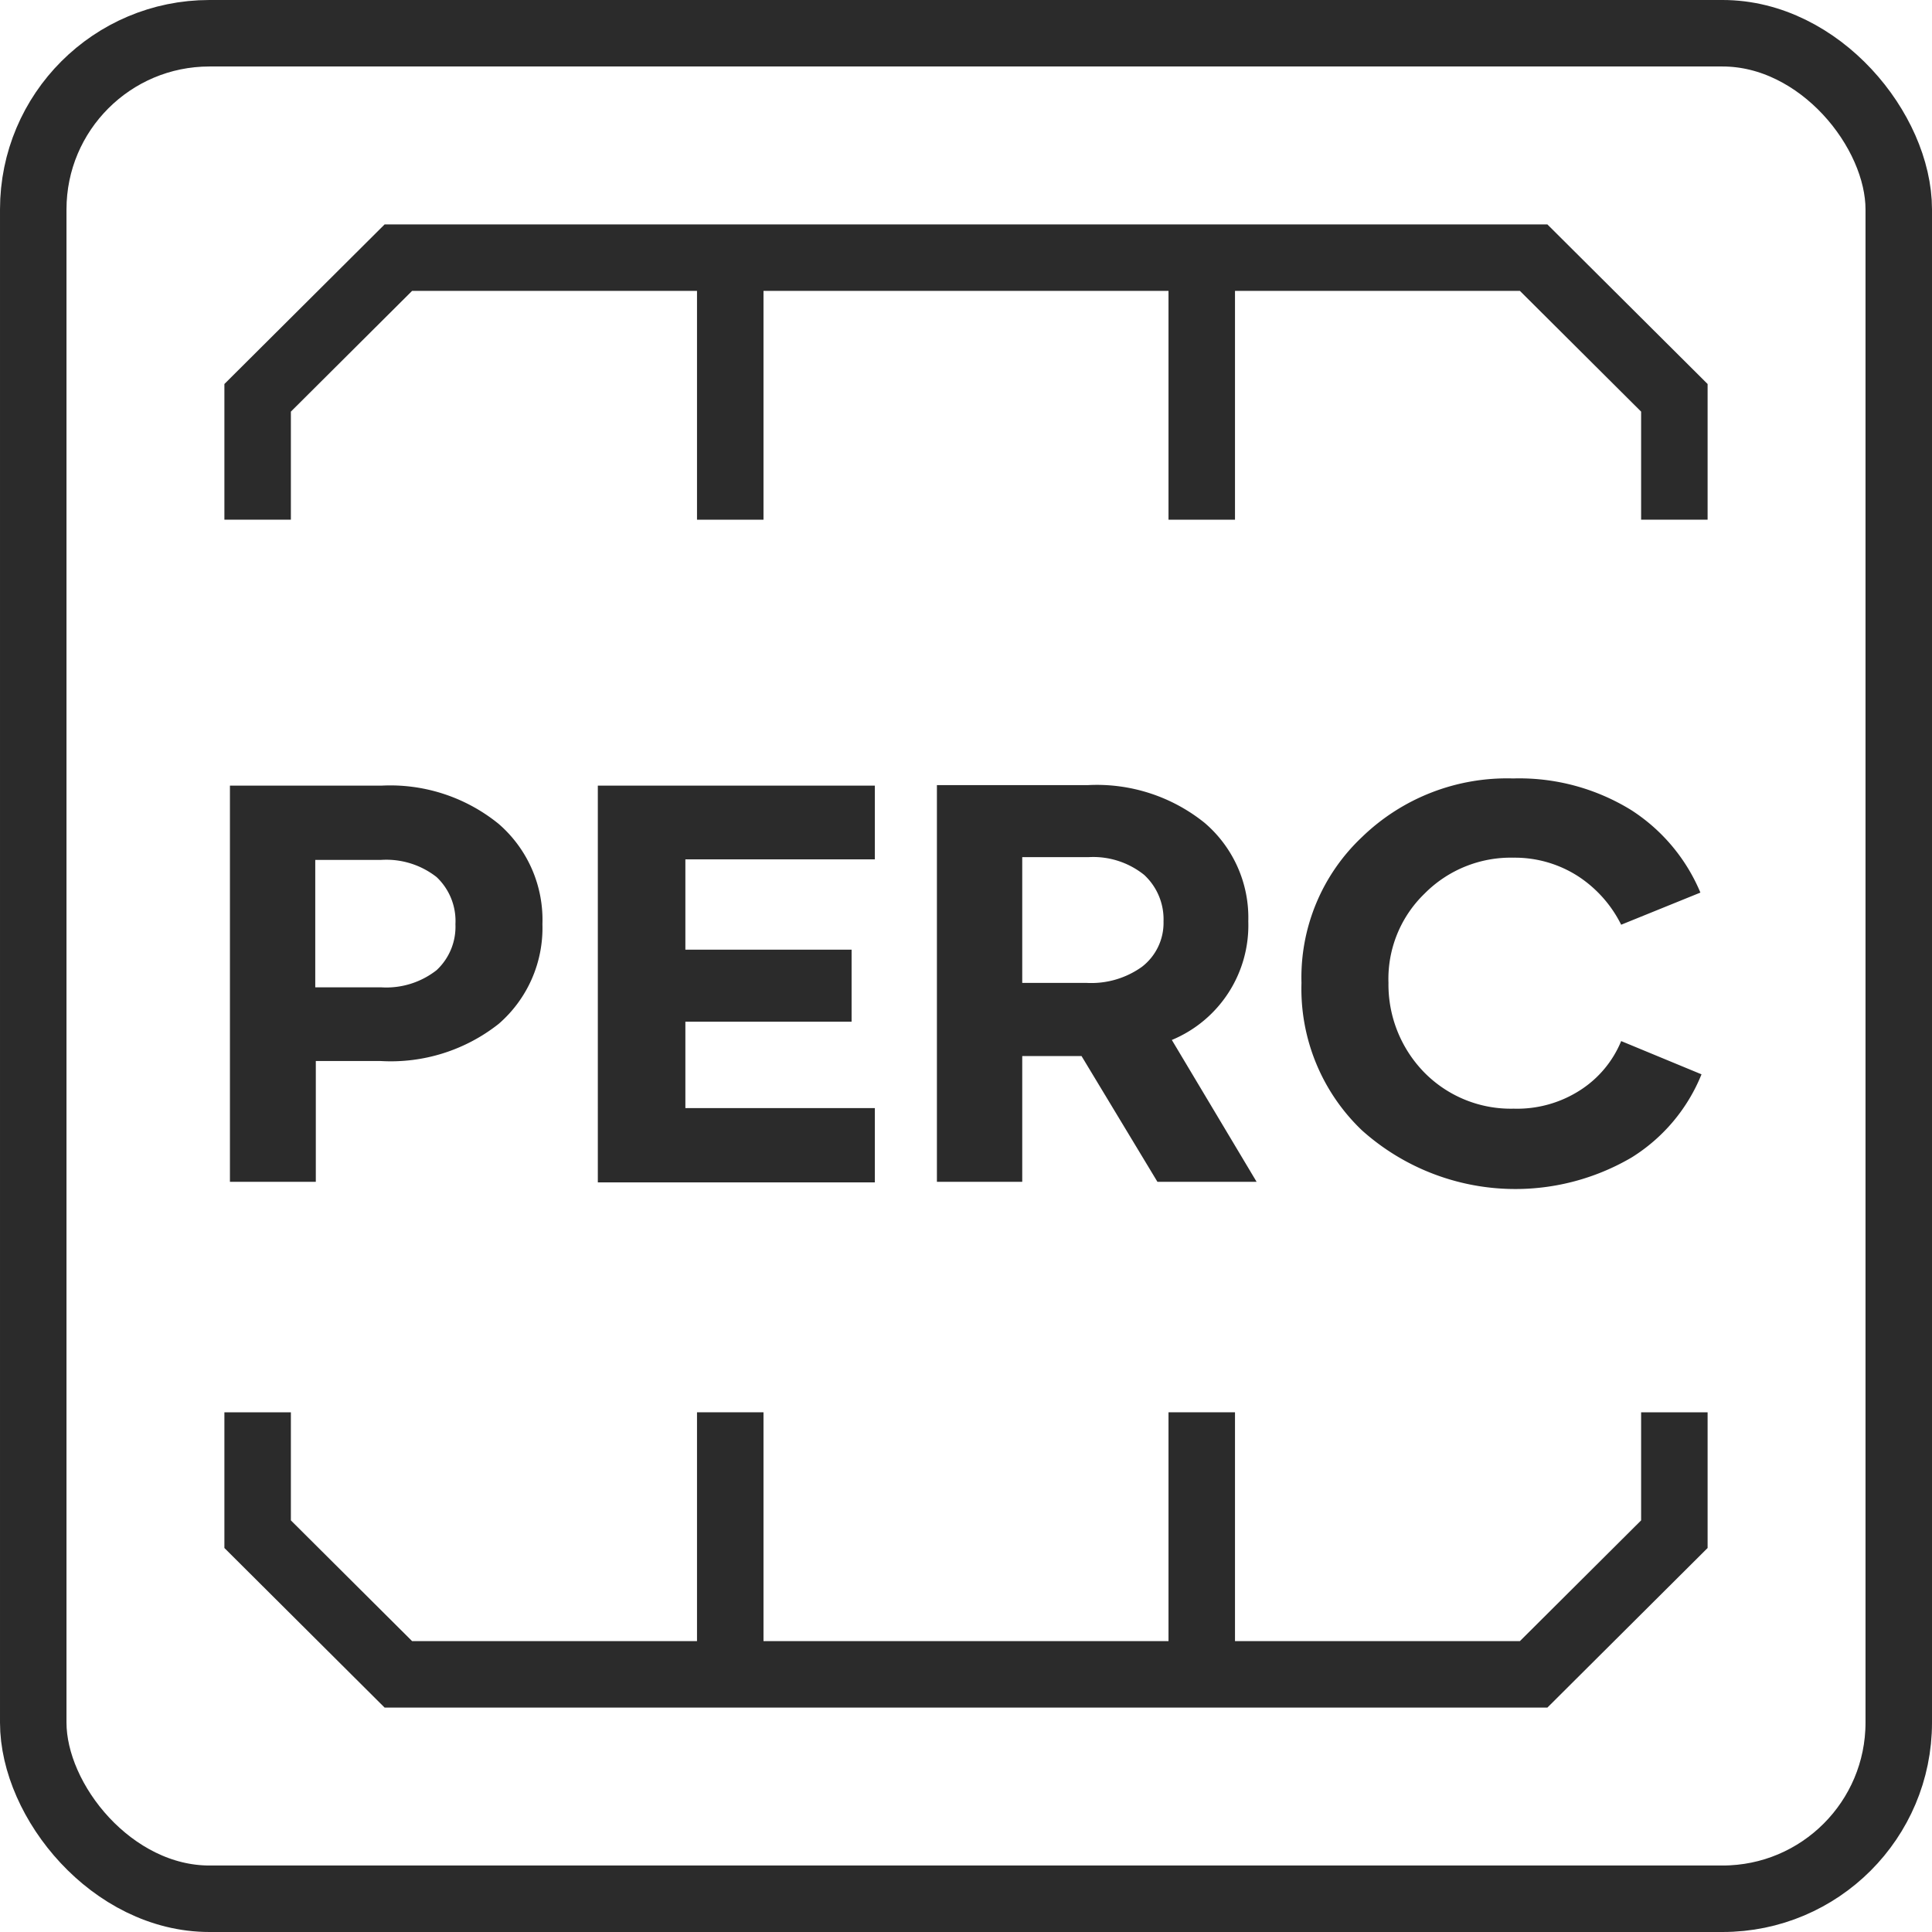 <svg xmlns="http://www.w3.org/2000/svg" viewBox="0 0 34.87 34.87"><defs><style>.a{fill:none;stroke:#2b2b2b;stroke-miterlimit:10;stroke-width:1.2px;}.b{fill:#2b2b2b;}</style></defs><rect class="a" x="0.6" y="0.6" width="33.67" height="33.67" rx="3.18"/><polyline class="a" points="30.22 9.38 30.22 7.18 27.68 4.65 7.19 4.65 4.65 7.18 4.65 9.38"/><line class="a" x1="13.18" y1="4.65" x2="13.18" y2="9.38"/><line class="a" x1="21.69" y1="4.65" x2="21.69" y2="9.38"/><polyline class="a" points="4.65 25.49 4.65 27.69 7.19 30.22 27.68 30.22 30.22 27.69 30.22 25.49"/><line class="a" x1="21.69" y1="30.22" x2="21.69" y2="25.49"/><line class="a" x1="13.18" y1="30.22" x2="13.18" y2="25.49"/><path class="b" d="M6.88,14.18h0A3.1,3.1,0,0,1,9,14.87a2.29,2.29,0,0,1,.79,1.81A2.29,2.29,0,0,1,9,18.48a3.14,3.14,0,0,1-2.13.67H5.7v2.18H4.15V14.18Zm0,3.64a1.47,1.47,0,0,0,1-.31,1.07,1.07,0,0,0,.34-.83,1.09,1.09,0,0,0-.34-.85,1.47,1.47,0,0,0-1-.31H5.69v2.3Z"/><path class="b" d="M12.37,15.51v1.63h3v1.3h-3V20h3.42v1.34h-5V14.18h5v1.33Z"/><path class="b" d="M22.68,21.33H20.89l-1.37-2.27H18.45v2.27H16.91V14.17h2.73a3.1,3.1,0,0,1,2.1.68,2.25,2.25,0,0,1,.79,1.78,2.24,2.24,0,0,1-1.38,2.14ZM21,16.63h0a1.09,1.09,0,0,0-.35-.84,1.47,1.47,0,0,0-1-.32H18.45v2.27h1.16a1.57,1.57,0,0,0,1-.29A1,1,0,0,0,21,16.63Z"/><path class="b" d="M30.71,19.39v0a3.16,3.16,0,0,1-1.26,1.5,4.15,4.15,0,0,1-4.87-.49,3.53,3.53,0,0,1-1.09-2.66,3.48,3.48,0,0,1,1.09-2.63,3.76,3.76,0,0,1,2.73-1.06,3.85,3.85,0,0,1,2.13.57,3.27,3.27,0,0,1,1.25,1.49l-1.43.58a2.23,2.23,0,0,0-.77-.87,2.11,2.11,0,0,0-1.17-.34,2.19,2.19,0,0,0-1.61.65,2.14,2.14,0,0,0-.65,1.61,2.27,2.27,0,0,0,.65,1.62,2.19,2.19,0,0,0,1.61.65,2.1,2.1,0,0,0,1.21-.34,1.92,1.92,0,0,0,.73-.88Z"/></svg>